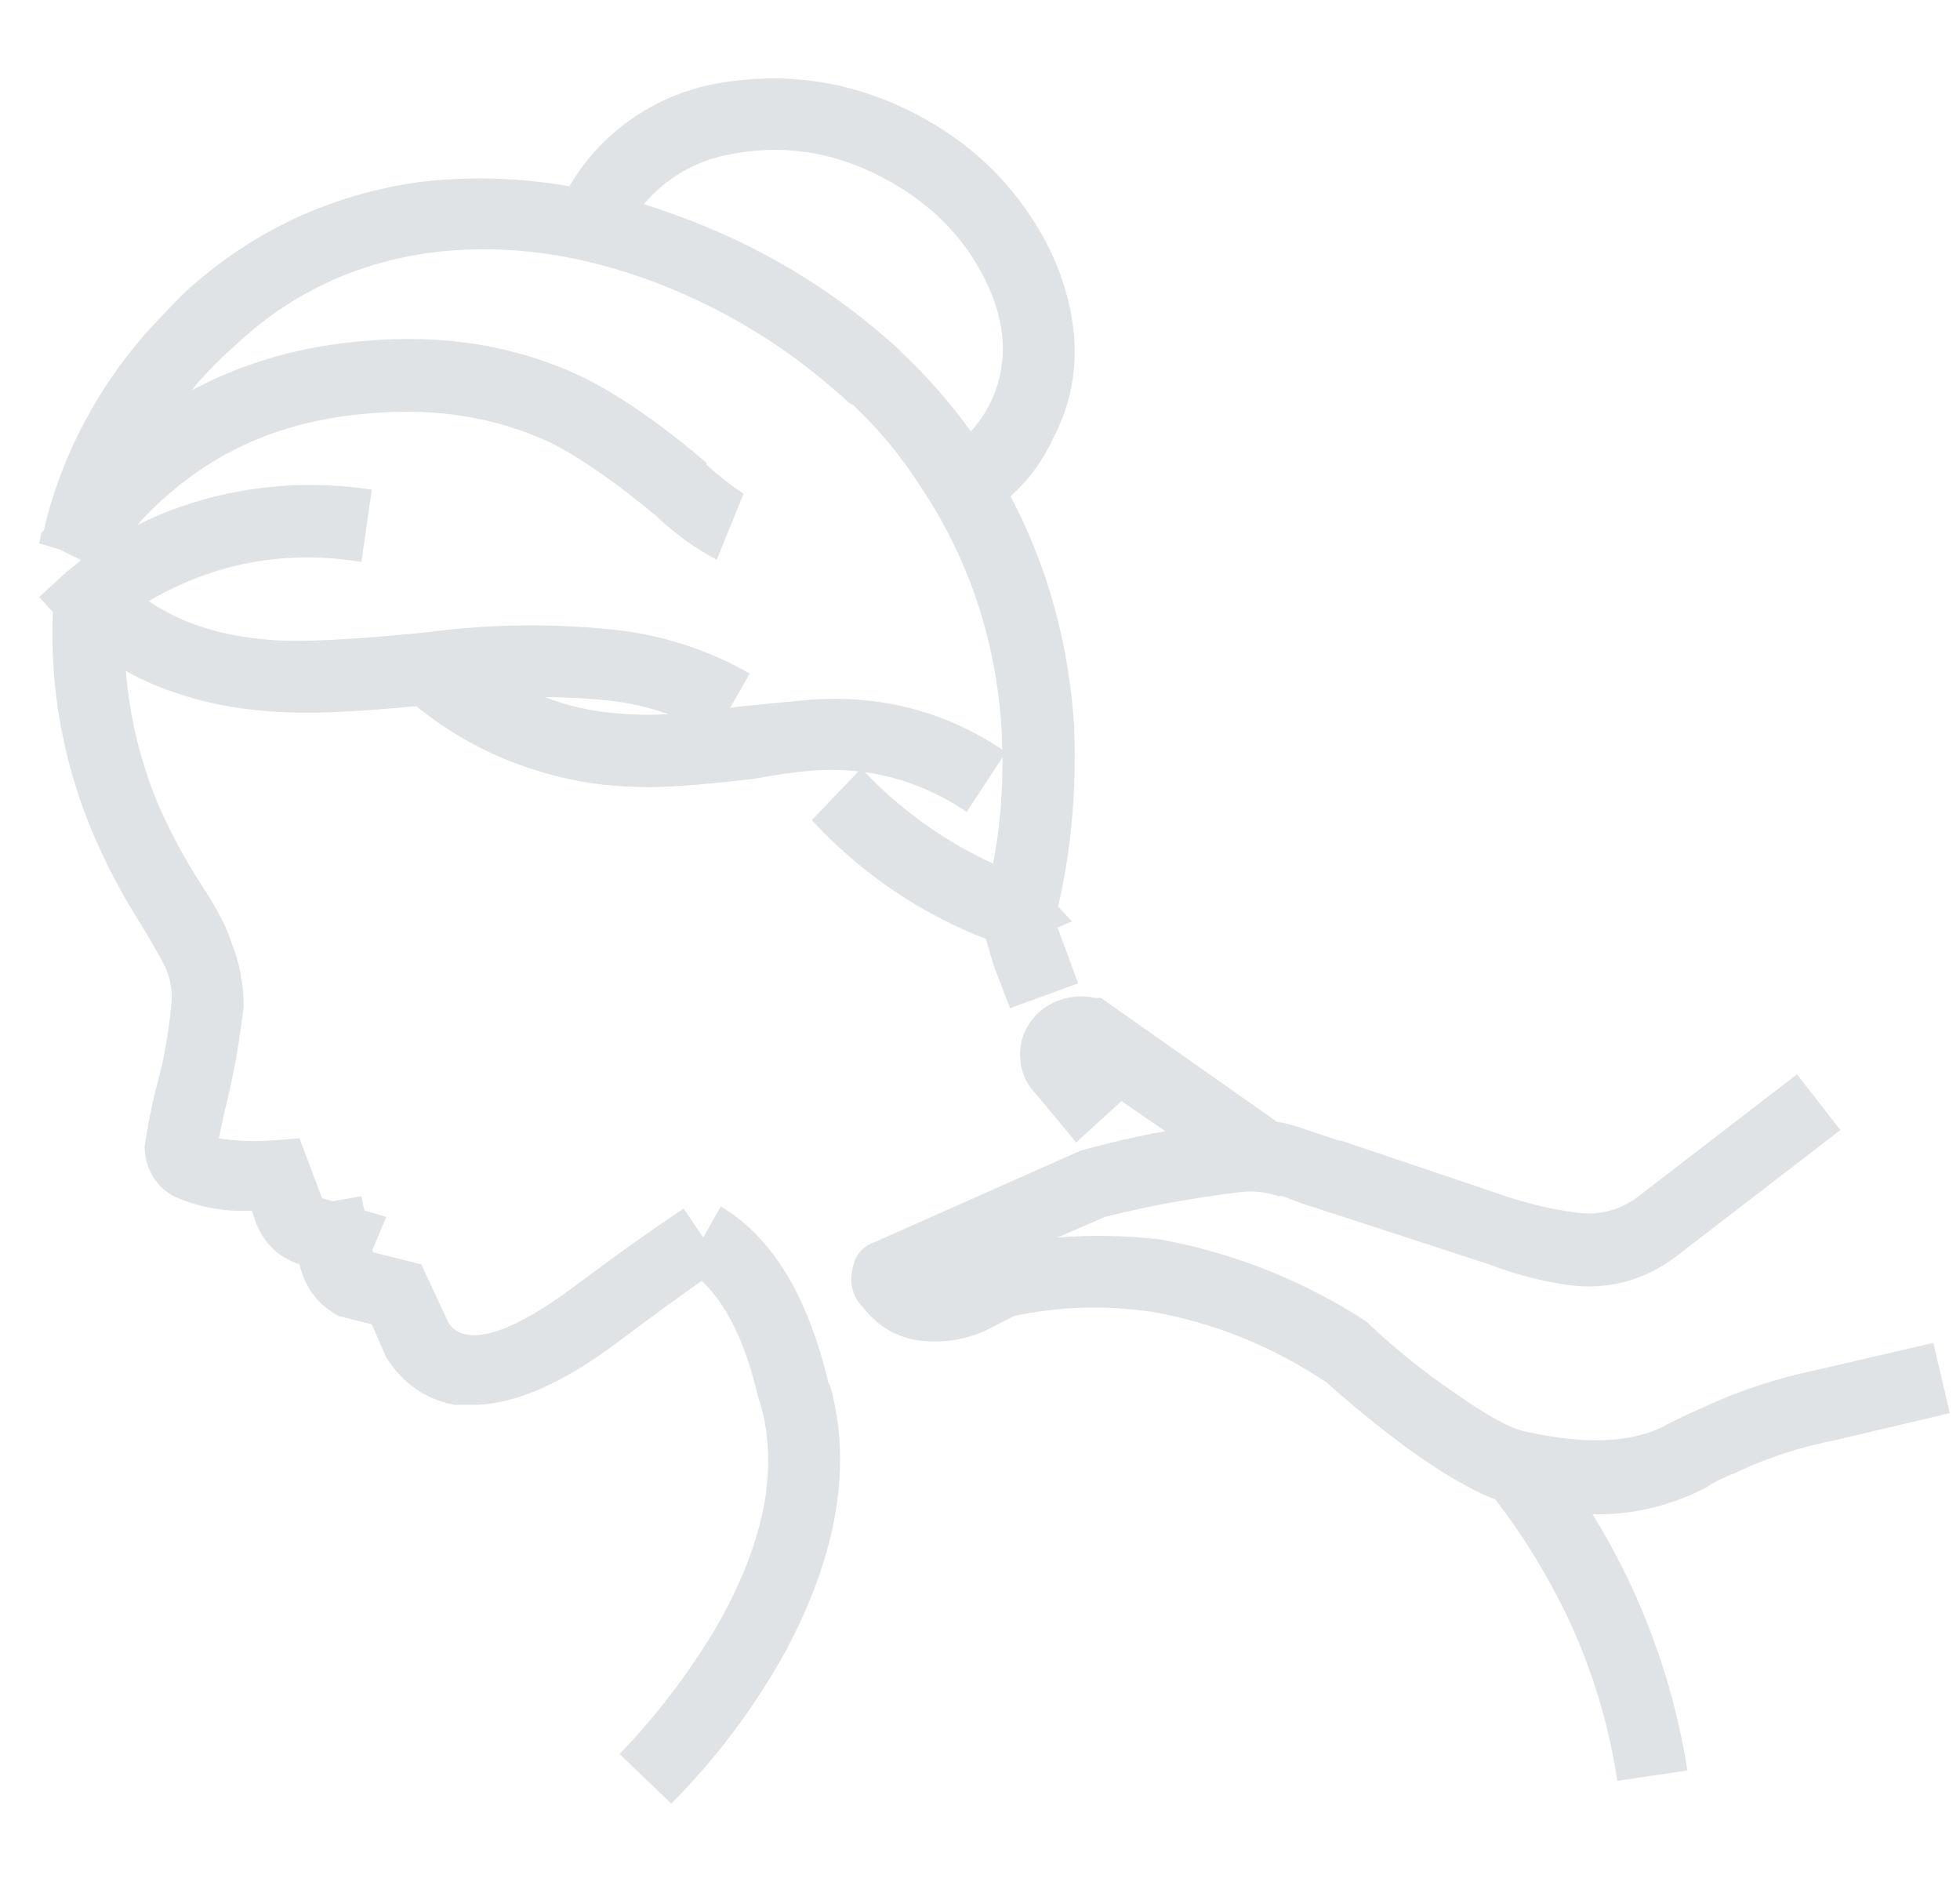 <?xml version="1.0" encoding="UTF-8"?>
<svg width="25px" height="24px" viewBox="0 0 25 24" version="1.1" xmlns="http://www.w3.org/2000/svg" xmlns:xlink="http://www.w3.org/1999/xlink">
    <title>A25213AB-69BE-4391-8397-FBA55357F98C</title>
    <g id="Styles-and-Components" stroke="none" stroke-width="1" fill="none" fill-rule="evenodd">
        <g id="Iconos" transform="translate(-1088, -1260)" fill="#DFE3E6">
            <g id="Icons/24/Light/areas-atencion/psicogeriatria" transform="translate(1088.5, 1260)">
                <path d="M11.118,1.422 C11.68,1.703 12.141,2.081 12.501,2.555 C12.861,3.029 13.085,3.534 13.173,4.07 C13.261,4.606 13.182,5.111 12.936,5.585 C12.804,5.874 12.621,6.122 12.39,6.329 C12.861,7.224 13.13,8.198 13.2,9.247 C13.234,10.061 13.166,10.833 12.996,11.561 L13.173,11.75 L12.989,11.829 L13.252,12.54 L12.383,12.857 L12.172,12.303 L12.074,11.971 L11.946,11.922 C11.144,11.587 10.447,11.099 9.854,10.459 L10.449,9.837 C10.255,9.815 10.057,9.812 9.854,9.827 C9.643,9.844 9.397,9.88 9.116,9.932 C8.519,10.002 8.071,10.038 7.772,10.038 C7.263,10.038 6.789,9.967 6.349,9.827 C5.78,9.653 5.268,9.379 4.812,9.006 L5.032,8.984 C4.33,9.054 3.794,9.089 3.425,9.089 C2.81,9.089 2.266,9.01 1.792,8.852 C1.55,8.776 1.321,8.678 1.106,8.557 C1.15,9.124 1.282,9.679 1.502,10.222 C1.66,10.591 1.853,10.951 2.081,11.302 C2.275,11.601 2.398,11.838 2.45,12.014 C2.556,12.277 2.608,12.549 2.608,12.83 C2.556,13.287 2.477,13.726 2.371,14.148 L2.292,14.516 C2.52,14.552 2.749,14.56 2.977,14.543 L3.32,14.516 L3.609,15.281 L3.743,15.319 L4.11,15.254 L4.147,15.436 L4.426,15.518 L4.251,15.94 L4.257,15.969 L4.874,16.124 L5.217,16.861 C5.269,16.949 5.348,17.002 5.454,17.019 C5.752,17.072 6.218,16.861 6.85,16.387 C7.342,16.018 7.799,15.693 8.22,15.412 L8.47,15.781 L8.694,15.386 C9.344,15.772 9.801,16.519 10.064,17.625 L10.091,17.678 C10.372,18.697 10.178,19.83 9.511,21.077 C9.107,21.797 8.624,22.438 8.062,23 L7.403,22.368 C7.86,21.893 8.264,21.367 8.615,20.787 C9.248,19.698 9.441,18.732 9.195,17.889 L9.169,17.81 C9.008,17.124 8.769,16.632 8.45,16.334 C8.169,16.531 7.82,16.786 7.403,17.098 C6.683,17.643 6.06,17.915 5.533,17.915 L5.296,17.915 C4.927,17.845 4.637,17.643 4.426,17.309 L4.242,16.888 L3.82,16.782 C3.557,16.642 3.39,16.422 3.32,16.124 C3.056,16.036 2.872,15.86 2.766,15.597 L2.714,15.439 C2.362,15.456 2.029,15.395 1.713,15.254 C1.59,15.184 1.497,15.092 1.436,14.978 C1.374,14.863 1.344,14.745 1.344,14.622 C1.379,14.394 1.423,14.165 1.475,13.937 C1.581,13.568 1.651,13.19 1.686,12.804 C1.704,12.646 1.677,12.488 1.607,12.33 C1.554,12.224 1.449,12.04 1.291,11.776 C1.045,11.39 0.834,10.986 0.659,10.565 C0.296,9.675 0.135,8.755 0.174,7.805 L0,7.614 L0.343,7.298 L0.535,7.143 L0.263,7.008 L0,6.929 L0.026,6.797 L0.059,6.763 L0.096,6.61 C0.327,5.744 0.743,4.963 1.344,4.268 C1.502,4.092 1.669,3.916 1.844,3.741 C2.705,2.95 3.715,2.476 4.874,2.318 C5.495,2.246 6.125,2.265 6.764,2.375 L6.692,2.503 C6.885,2.134 7.144,1.826 7.469,1.58 C7.794,1.335 8.159,1.168 8.563,1.08 C9.458,0.904 10.31,1.018 11.118,1.422 Z M13.463,12.725 L13.542,12.725 L15.785,14.304 C15.891,14.321 15.995,14.348 16.098,14.385 L16.572,14.543 L16.598,14.543 L18.785,15.281 C19.066,15.368 19.343,15.43 19.615,15.465 C19.887,15.5 20.137,15.439 20.366,15.281 L22.421,13.7 L22.974,14.411 L20.919,15.992 C20.497,16.326 20.023,16.457 19.496,16.387 C19.145,16.334 18.811,16.247 18.495,16.124 L16.308,15.412 C16.185,15.377 16.036,15.324 15.861,15.254 L15.808,15.254 C15.65,15.201 15.492,15.184 15.334,15.201 C14.736,15.272 14.157,15.377 13.595,15.518 L12.989,15.781 C13.428,15.746 13.867,15.755 14.306,15.807 C15.255,15.983 16.133,16.334 16.941,16.861 L16.993,16.914 C17.31,17.213 17.661,17.494 18.047,17.757 C18.469,18.056 18.776,18.223 18.969,18.258 C19.76,18.433 20.366,18.398 20.787,18.152 C20.928,18.082 21.077,18.012 21.235,17.942 C21.692,17.731 22.175,17.573 22.684,17.467 L24.16,17.125 L24.37,18.021 L22.921,18.363 C22.465,18.451 22.034,18.591 21.63,18.785 C21.49,18.837 21.367,18.899 21.262,18.969 C20.822,19.197 20.357,19.312 19.865,19.312 L19.813,19.31 C20.431,20.311 20.835,21.4 21.024,22.578 L20.129,22.71 C20.023,22.008 19.821,21.331 19.523,20.682 C19.26,20.123 18.943,19.602 18.572,19.121 C18.26,19.003 17.875,18.777 17.415,18.442 C17.064,18.179 16.73,17.906 16.414,17.625 C15.729,17.169 14.991,16.87 14.201,16.73 C13.603,16.642 13.015,16.659 12.435,16.782 L12.225,16.888 C11.926,17.063 11.601,17.134 11.25,17.098 C10.951,17.063 10.705,16.923 10.512,16.677 C10.372,16.536 10.328,16.361 10.38,16.15 C10.416,15.992 10.512,15.886 10.67,15.834 L13.279,14.675 C13.64,14.574 14.002,14.491 14.363,14.425 L13.805,14.042 L13.226,14.569 L12.725,13.963 C12.602,13.84 12.532,13.695 12.515,13.528 C12.497,13.362 12.532,13.208 12.62,13.067 C12.708,12.927 12.831,12.826 12.989,12.764 C13.147,12.703 13.305,12.69 13.463,12.725 Z M12.287,9.658 L11.83,10.354 C11.426,10.081 10.994,9.912 10.533,9.847 L10.486,9.8 C10.972,10.316 11.532,10.72 12.167,11.014 C12.251,10.58 12.29,10.129 12.287,9.658 Z M5.058,3.214 C4.057,3.337 3.197,3.741 2.477,4.426 C2.318,4.566 2.169,4.716 2.029,4.874 L1.948,4.976 C2.613,4.62 3.351,4.41 4.163,4.347 C5.164,4.259 6.077,4.408 6.903,4.795 C7.377,5.023 7.913,5.392 8.51,5.901 L8.51,5.928 C8.668,6.068 8.826,6.191 8.984,6.296 L8.642,7.139 C8.378,6.999 8.132,6.823 7.904,6.613 L7.878,6.586 C7.351,6.147 6.894,5.831 6.508,5.638 C5.823,5.322 5.067,5.199 4.242,5.269 C3.293,5.339 2.485,5.638 1.818,6.165 C1.604,6.332 1.414,6.51 1.25,6.697 C1.543,6.549 1.851,6.433 2.174,6.349 C2.85,6.173 3.539,6.138 4.242,6.244 L4.11,7.166 C3.144,7.008 2.239,7.175 1.396,7.666 C1.835,7.965 2.389,8.132 3.056,8.167 C3.415,8.183 3.955,8.157 4.675,8.089 L4.953,8.062 C5.761,7.956 6.569,7.947 7.377,8.035 C7.974,8.106 8.536,8.29 9.063,8.589 L8.813,9.026 C8.852,9.021 8.891,9.015 8.931,9.01 L9.748,8.931 C10.678,8.845 11.523,9.054 12.283,9.558 L12.277,9.326 L12.277,9.326 C12.207,8.149 11.847,7.087 11.197,6.138 C10.969,5.787 10.697,5.462 10.38,5.164 L10.328,5.137 C9.608,4.47 8.791,3.96 7.878,3.609 C6.912,3.24 5.972,3.109 5.058,3.214 Z M6.447,8.889 L6.639,8.957 L6.639,8.957 C6.973,9.063 7.351,9.115 7.772,9.115 C7.843,9.115 7.926,9.113 8.021,9.107 C7.774,9.018 7.515,8.96 7.245,8.931 C6.979,8.906 6.713,8.892 6.447,8.889 Z M8.773,1.976 C8.51,2.028 8.268,2.134 8.049,2.292 C7.924,2.382 7.811,2.486 7.712,2.605 C7.846,2.645 7.98,2.691 8.115,2.74 C9.186,3.126 10.135,3.697 10.96,4.452 L11.013,4.505 C11.332,4.808 11.622,5.14 11.883,5.501 C11.974,5.402 12.052,5.289 12.119,5.164 C12.365,4.672 12.348,4.14 12.067,3.57 C11.786,2.999 11.333,2.555 10.71,2.239 C10.086,1.923 9.441,1.835 8.773,1.976 Z" id="Shape"></path>
            </g>
        </g>
    </g>
</svg>